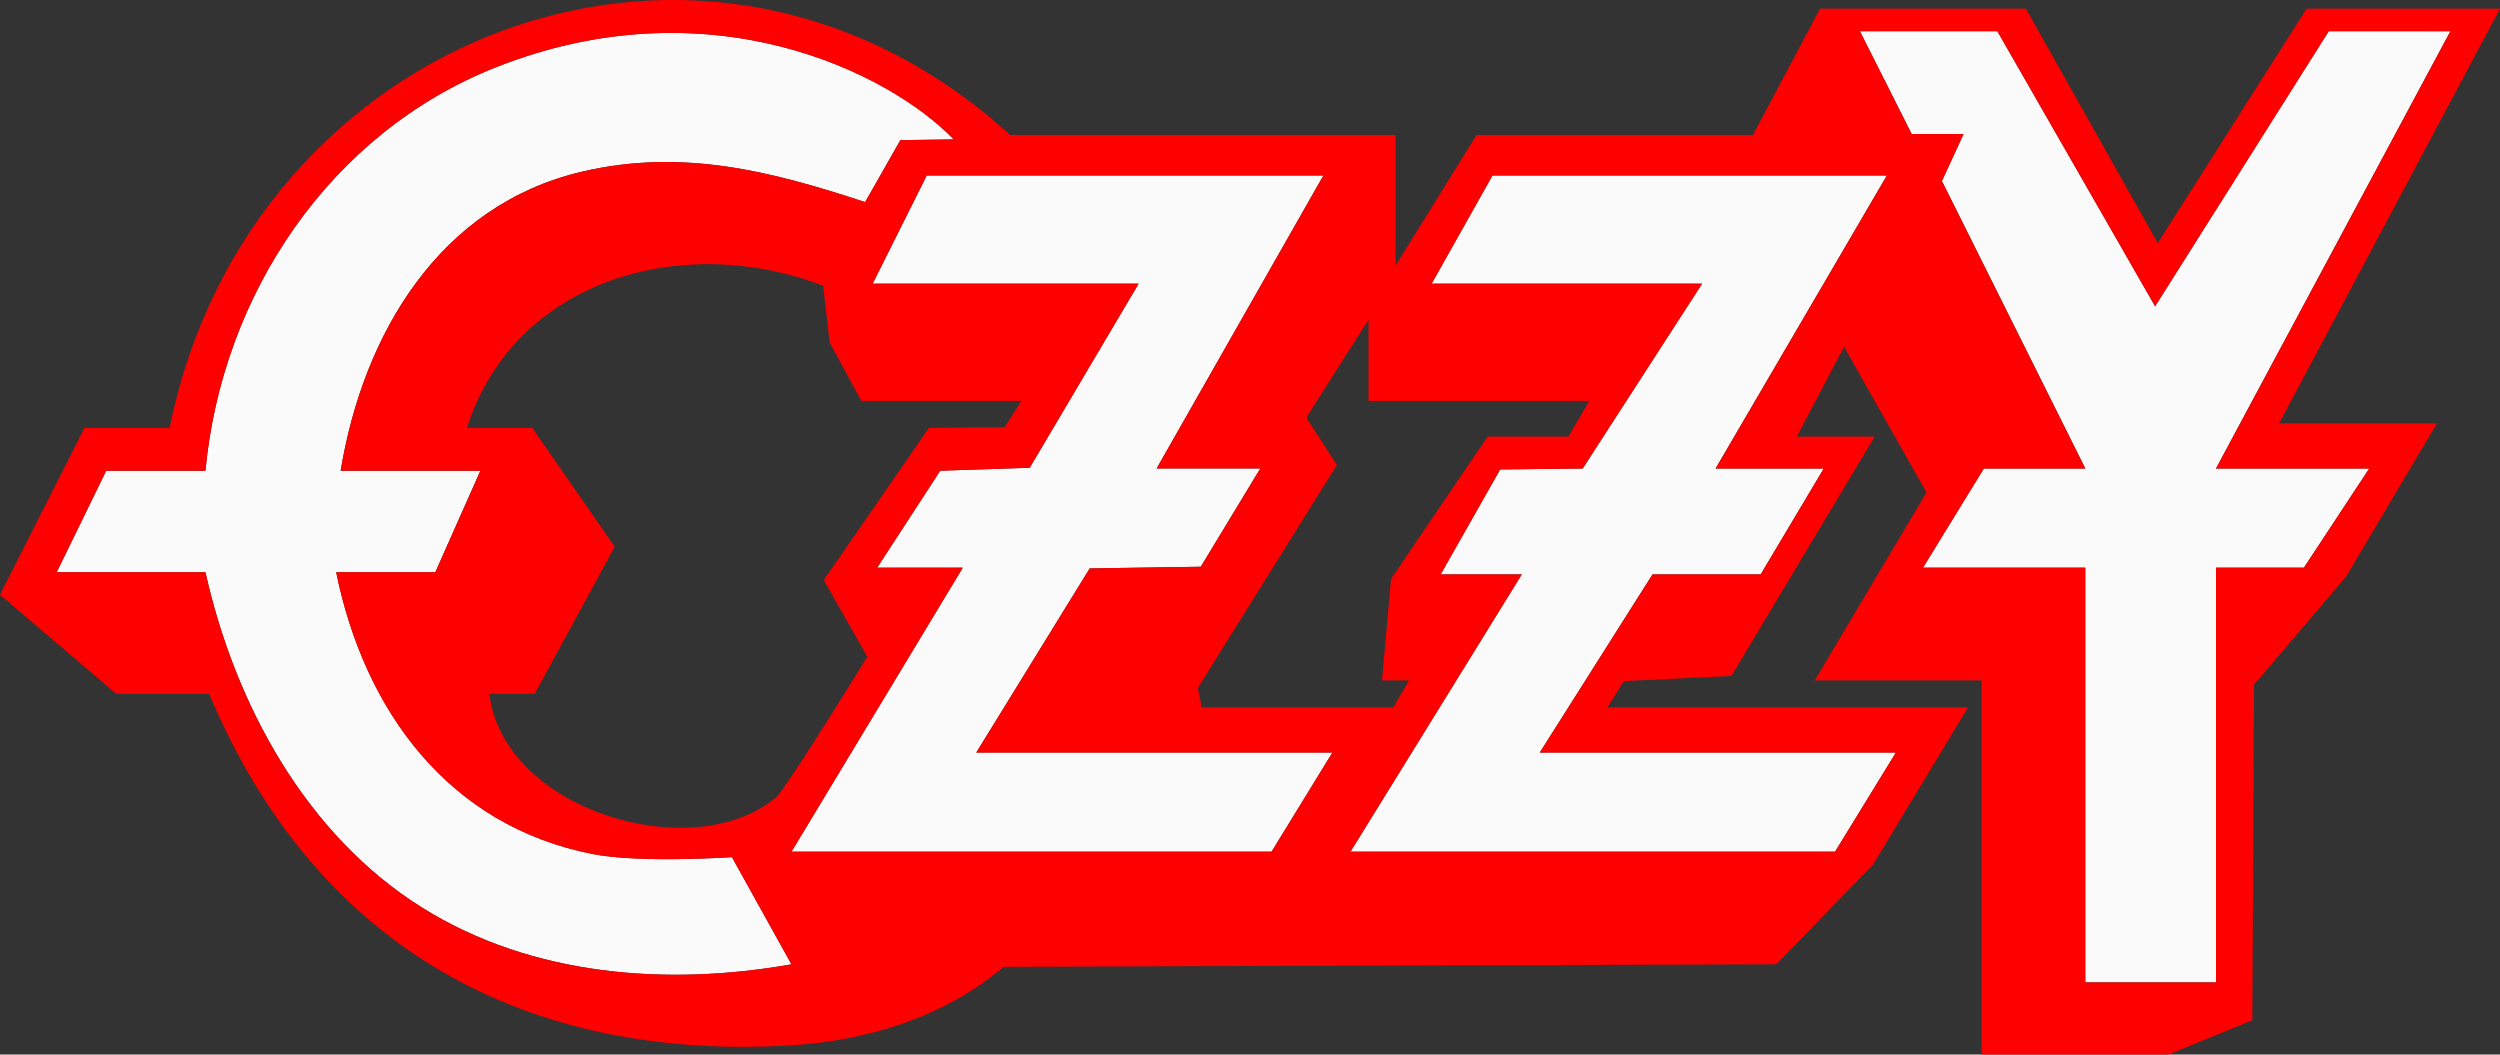 <svg xmlns="http://www.w3.org/2000/svg" xmlns:i="http://ns.adobe.com/AdobeIllustrator/10.0/" id="Layer_1" version="1.1" viewBox="0 0 554.569 233.926">
  <rect x="0" y="0" width="554.569" height="233.926" fill="#333333" stroke="none"/>
  <g id="HZ2gB6">
    <path d="M443.073,6.926h-30.5l11.492,22.808h11.508l-4.805,10.423,31.806,63.769h-22.5l-13.5,22h36v92h29v-92h19.5l14.5-22h-34l52-97h-27l-38.51,61.011-34.99-61.011ZM12.573,126.926h33c6.489,29.128,22.212,58.254,48.078,74.422,24.262,15.166,54.211,17.466,81.92,12.566l-13.201-23.776s-20.359,1.368-30.832-.676c-32.045-6.255-50.704-31.797-56.965-62.535h22l10-22.512h-31c4.989-30.307,21.914-58.97,53.63-66.358,22.12-5.153,41.745-.133,62.715,6.774l7.813-13.742,11.837-.167c-14.383-14.932-54.289-34.696-101.518-16.018-36.95,14.613-60.832,50.538-64.474,89.511h-22.016l-10.988,22.512ZM293.573,38.926h-88l-12,24h59l-24.158,40.837-19.848.656-13.993,21.507h19l-38,63h106.5l13.5-22h-79l25.158-40.837,24.641-.372,13.201-21.792h-23l37-65ZM418.573,38.926h-87.5l-13.5,24h60l-26.493,41.007-18.306.201-13.201,23.287h18l-38,61.505h107.5l13.5-22h-79l25.007-39.505h23.989l14.005-23.495h-24l38-65Z" fill="#fafafa"></path>
  </g>
  <g id="HZ2gB61" data-name="HZ2gB6">
    <path d="M309.569,29.926v29l17.985-29h61.323l14.852-28h45.681l29.248,51.999L511.668,1.926h42.901l-49,92h35l-20.102,33.937-20.453,24.008-.382,74.442-18.563,7.612h-41.5v-83h-37l24.782-41.67-18.277-32.326-10.5,19.925h17.29l-31.78,53.085-23.853,1.147-3.662,5.838h80l-21.021,34.791-21.502,22.187-171.44.56c-13.11,11.221-30.475,16.473-47.548,17.452-62.019,3.555-106.442-24.868-128.649-77.984h-20.588L0,131.929l18.727-37.003h18.909C55.094,7.865,156.216-31.793,224.069,29.926h85.5ZM443.069,6.926h-30.5l11.492,22.808h11.508l-4.805,10.423,31.806,63.769h-22.5l-13.5,22h36v92h29v-92h19.5l14.5-22h-34l52-97h-27l-38.51,61.011-34.99-61.011ZM12.569,126.926h33c6.489,29.128,22.212,58.254,48.078,74.422,24.262,15.166,54.211,17.466,81.92,12.566l-13.201-23.776s-20.359,1.368-30.832-.676c-32.045-6.255-50.704-31.797-56.965-62.535h22l10-22.512h-31c4.989-30.307,21.914-58.97,53.63-66.358,22.12-5.153,41.745-.133,62.715,6.774l7.813-13.742,11.837-.167c-14.383-14.932-54.289-34.696-101.518-16.018-36.95,14.613-60.832,50.538-64.474,89.511h-22.016l-10.988,22.512ZM293.569,38.926h-88l-12,24h59l-24.158,40.837-19.848.656-13.993,21.507h19l-38,63h106.5l13.5-22h-79l25.158-40.837,24.641-.372,13.201-21.792h-23l37-65ZM418.569,38.926h-87.5l-13.5,24h60l-26.493,41.007-18.306.201-13.201,23.287h18l-38,61.505h107.5l13.5-22h-79l25.007-39.505h23.989l14.005-23.495h-24l38-65ZM226.569,88.926h-35.5l-7.03-12.97-1.439-12.561c-30.631-11.908-68.371-1.781-79.032,31.532h14.5l18.297,26.346-17.76,32.659h-10.033c3.027,25.76,45.011,38.402,63.512,23.011,2.243-1.866,20.312-31.268,20.312-31.268l-9.66-17.003,23.325-33.752,16.817-.183,3.69-5.81ZM303.569,88.926v-18l-13.789,21.711,6.789,10.505-30.84,49.443.84,4.341h42.5l3.495-5.995-5.995-.005,2-22.5,21.429-31.571h17.909l4.662-7.929h-49Z" fill="red"></path>
  </g>
</svg>
